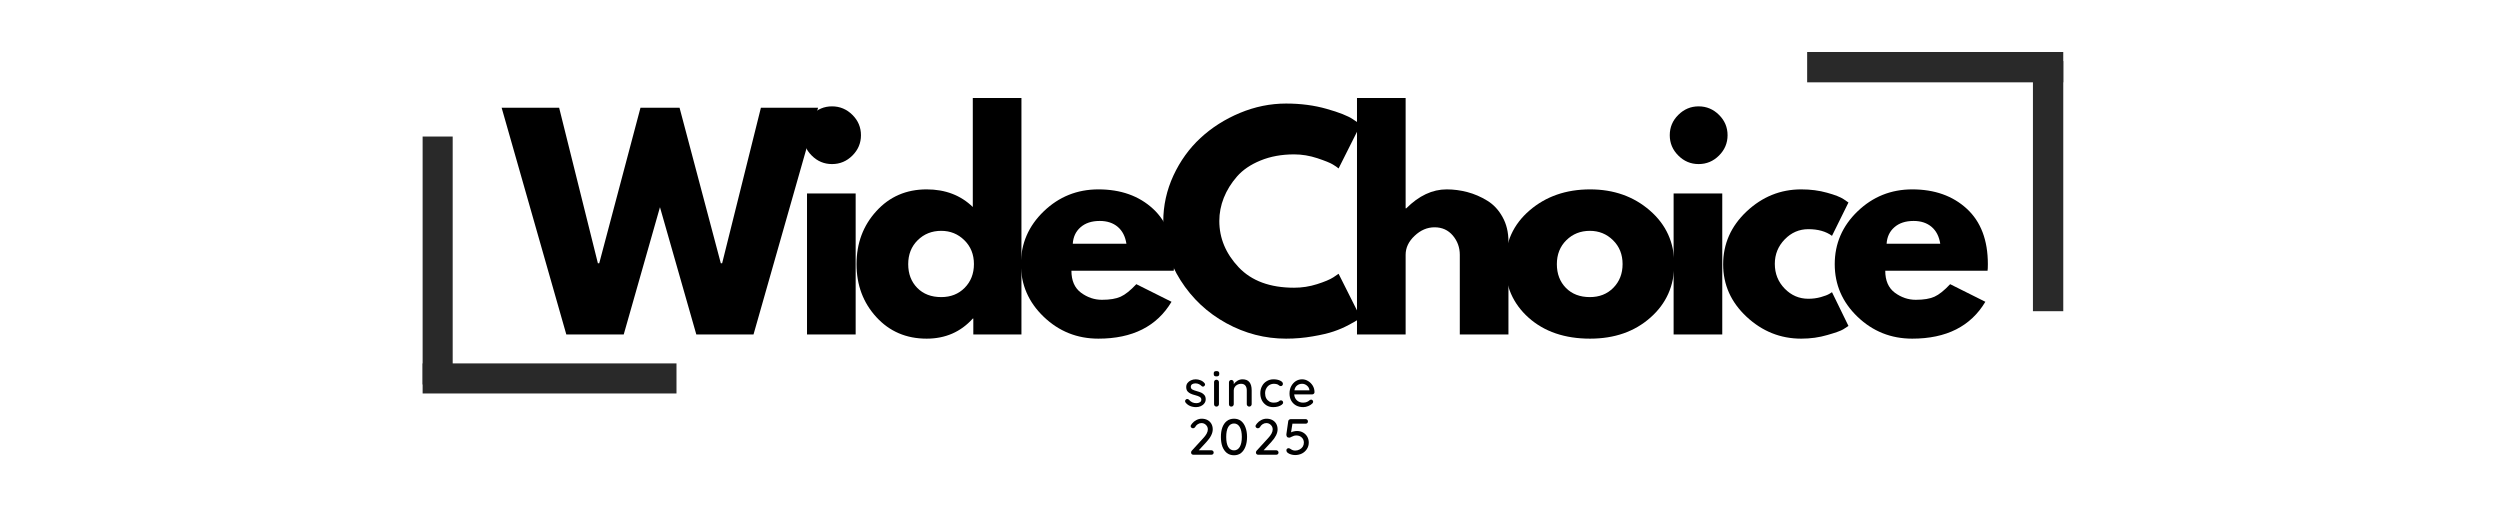 <svg version="1.0" preserveAspectRatio="xMidYMid meet" height="104" viewBox="0 0 375 78" zoomAndPan="magnify" width="500" xmlns:xlink="http://www.w3.org/1999/xlink" xmlns="http://www.w3.org/2000/svg"><defs><g></g><clipPath id="c12e8257a1"><rect height="52" y="0" width="226" x="0"></rect></clipPath><clipPath id="0cad8b2d74"><rect height="43" y="0" width="45" x="0"></rect></clipPath><clipPath id="b07d77a774"><path clip-rule="nonzero" d="M 0.32 1 L 44 1 L 44 7 L 0.32 7 Z M 0.32 1"></path></clipPath><clipPath id="6743376823"><path clip-rule="nonzero" d="M 36 0.48 L 42 0.48 L 42 42.961 L 36 42.961 Z M 36 0.48"></path></clipPath><clipPath id="421c373cb3"><rect height="43" y="0" width="44" x="0"></rect></clipPath><clipPath id="d9caccfb22"><path clip-rule="nonzero" d="M 0.359 3 L 4 3 L 4 9 L 0.359 9 Z M 0.359 3"></path></clipPath><clipPath id="cc1cc20e9b"><rect height="18" y="0" width="22" x="0"></rect></clipPath></defs><g transform="matrix(1, 0, 0, 1, 74, 13)"><g clip-path="url(#c12e8257a1)"><g fill-opacity="1" fill="#000000"><g transform="translate(1.87, 37.173)"><g><path d="M 28.578 0 L 23.125 -19.094 L 17.688 0 L 9.078 0 L -0.625 -34.016 L 8 -34.016 L 13.812 -10.688 L 14.016 -10.688 L 20.203 -34.016 L 26.062 -34.016 L 32.25 -10.688 L 32.453 -10.688 L 38.266 -34.016 L 46.844 -34.016 L 37.156 0 Z M 28.578 0"></path></g></g></g><g fill-opacity="1" fill="#000000"><g transform="translate(44.583, 37.173)"><g><path d="M 3.172 -32.938 C 4.023 -33.789 5.039 -34.219 6.219 -34.219 C 7.406 -34.219 8.426 -33.789 9.281 -32.938 C 10.133 -32.094 10.562 -31.078 10.562 -29.891 C 10.562 -28.711 10.133 -27.695 9.281 -26.844 C 8.426 -25.988 7.406 -25.562 6.219 -25.562 C 5.039 -25.562 4.023 -25.988 3.172 -26.844 C 2.316 -27.695 1.891 -28.711 1.891 -29.891 C 1.891 -31.078 2.316 -32.094 3.172 -32.938 Z M 2.469 -21.156 L 2.469 0 L 9.766 0 L 9.766 -21.156 Z M 2.469 -21.156"></path></g></g></g><g fill-opacity="1" fill="#000000"><g transform="translate(53.528, 37.173)"><g><path d="M 3.922 -2.609 C 1.941 -4.773 0.953 -7.422 0.953 -10.547 C 0.953 -13.68 1.941 -16.332 3.922 -18.5 C 5.898 -20.676 8.414 -21.766 11.469 -21.766 C 14.27 -21.766 16.578 -20.883 18.391 -19.125 L 18.391 -35.469 L 25.688 -35.469 L 25.688 0 L 18.469 0 L 18.469 -2.391 L 18.391 -2.391 C 16.578 -0.379 14.27 0.625 11.469 0.625 C 8.414 0.625 5.898 -0.453 3.922 -2.609 Z M 10.125 -14.141 C 9.176 -13.203 8.703 -12.004 8.703 -10.547 C 8.703 -9.098 9.156 -7.91 10.062 -6.984 C 10.969 -6.066 12.164 -5.609 13.656 -5.609 C 15.082 -5.609 16.254 -6.07 17.172 -7 C 18.098 -7.938 18.562 -9.125 18.562 -10.562 C 18.562 -12.008 18.082 -13.203 17.125 -14.141 C 16.176 -15.078 15.02 -15.547 13.656 -15.547 C 12.25 -15.547 11.07 -15.078 10.125 -14.141 Z M 10.125 -14.141"></path></g></g></g><g fill-opacity="1" fill="#000000"><g transform="translate(78.182, 37.173)"><g><path d="M 23.875 -9.562 L 8.531 -9.562 C 8.531 -8.082 9.008 -6.984 9.969 -6.266 C 10.938 -5.555 11.984 -5.203 13.109 -5.203 C 14.297 -5.203 15.234 -5.359 15.922 -5.672 C 16.609 -5.984 17.391 -6.609 18.266 -7.547 L 23.547 -4.906 C 21.348 -1.219 17.691 0.625 12.578 0.625 C 9.391 0.625 6.656 -0.469 4.375 -2.656 C 2.094 -4.844 0.953 -7.473 0.953 -10.547 C 0.953 -13.629 2.094 -16.27 4.375 -18.469 C 6.656 -20.664 9.391 -21.766 12.578 -21.766 C 15.93 -21.766 18.66 -20.797 20.766 -18.859 C 22.867 -16.922 23.922 -14.156 23.922 -10.562 C 23.922 -10.062 23.906 -9.727 23.875 -9.562 Z M 8.734 -13.609 L 16.781 -13.609 C 16.613 -14.703 16.18 -15.547 15.484 -16.141 C 14.785 -16.734 13.883 -17.031 12.781 -17.031 C 11.57 -17.031 10.609 -16.711 9.891 -16.078 C 9.18 -15.453 8.797 -14.629 8.734 -13.609 Z M 8.734 -13.609"></path></g></g></g><g fill-opacity="1" fill="#000000"><g transform="translate(99.538, 37.173)"><g><path d="M 20.578 -7.016 C 21.754 -7.016 22.898 -7.191 24.016 -7.547 C 25.129 -7.898 25.945 -8.242 26.469 -8.578 L 27.25 -9.109 L 30.562 -2.516 C 30.445 -2.43 30.289 -2.32 30.094 -2.188 C 29.906 -2.051 29.457 -1.797 28.75 -1.422 C 28.051 -1.047 27.301 -0.723 26.5 -0.453 C 25.707 -0.18 24.664 0.062 23.375 0.281 C 22.082 0.508 20.75 0.625 19.375 0.625 C 16.219 0.625 13.223 -0.148 10.391 -1.703 C 7.555 -3.266 5.273 -5.406 3.547 -8.125 C 1.816 -10.844 0.953 -13.785 0.953 -16.953 C 0.953 -19.336 1.457 -21.629 2.469 -23.828 C 3.488 -26.023 4.844 -27.906 6.531 -29.469 C 8.227 -31.039 10.203 -32.297 12.453 -33.234 C 14.703 -34.172 17.008 -34.641 19.375 -34.641 C 21.57 -34.641 23.598 -34.375 25.453 -33.844 C 27.316 -33.32 28.633 -32.801 29.406 -32.281 L 30.562 -31.5 L 27.25 -24.906 C 27.062 -25.07 26.773 -25.27 26.391 -25.5 C 26.004 -25.738 25.234 -26.051 24.078 -26.438 C 22.922 -26.82 21.754 -27.016 20.578 -27.016 C 18.703 -27.016 17.02 -26.707 15.531 -26.094 C 14.051 -25.488 12.879 -24.691 12.016 -23.703 C 11.148 -22.711 10.488 -21.645 10.031 -20.5 C 9.582 -19.363 9.359 -18.207 9.359 -17.031 C 9.359 -14.445 10.328 -12.129 12.266 -10.078 C 14.203 -8.035 16.973 -7.016 20.578 -7.016 Z M 20.578 -7.016"></path></g></g></g><g fill-opacity="1" fill="#000000"><g transform="translate(127.079, 37.173)"><g><path d="M 2.469 0 L 2.469 -35.469 L 9.766 -35.469 L 9.766 -18.922 L 9.859 -18.922 C 11.754 -20.816 13.773 -21.766 15.922 -21.766 C 16.961 -21.766 18 -21.629 19.031 -21.359 C 20.062 -21.086 21.051 -20.66 22 -20.078 C 22.945 -19.504 23.711 -18.688 24.297 -17.625 C 24.891 -16.57 25.188 -15.344 25.188 -13.938 L 25.188 0 L 17.891 0 L 17.891 -11.953 C 17.891 -13.055 17.539 -14.02 16.844 -14.844 C 16.145 -15.664 15.234 -16.078 14.109 -16.078 C 13.004 -16.078 12.004 -15.648 11.109 -14.797 C 10.211 -13.953 9.766 -13.004 9.766 -11.953 L 9.766 0 Z M 2.469 0"></path></g></g></g><g fill-opacity="1" fill="#000000"><g transform="translate(150.826, 37.173)"><g><path d="M 4.469 -2.516 C 2.125 -4.609 0.953 -7.289 0.953 -10.562 C 0.953 -13.832 2.172 -16.516 4.609 -18.609 C 7.055 -20.711 10.082 -21.766 13.688 -21.766 C 17.238 -21.766 20.227 -20.707 22.656 -18.594 C 25.094 -16.477 26.312 -13.797 26.312 -10.547 C 26.312 -7.305 25.117 -4.633 22.734 -2.531 C 20.359 -0.426 17.344 0.625 13.688 0.625 C 9.895 0.625 6.82 -0.422 4.469 -2.516 Z M 10.125 -14.141 C 9.176 -13.203 8.703 -12.004 8.703 -10.547 C 8.703 -9.098 9.156 -7.91 10.062 -6.984 C 10.969 -6.066 12.164 -5.609 13.656 -5.609 C 15.082 -5.609 16.254 -6.07 17.172 -7 C 18.098 -7.938 18.562 -9.125 18.562 -10.562 C 18.562 -12.008 18.082 -13.203 17.125 -14.141 C 16.176 -15.078 15.02 -15.547 13.656 -15.547 C 12.25 -15.547 11.07 -15.078 10.125 -14.141 Z M 10.125 -14.141"></path></g></g></g><g fill-opacity="1" fill="#000000"><g transform="translate(174.573, 37.173)"><g><path d="M 3.172 -32.938 C 4.023 -33.789 5.039 -34.219 6.219 -34.219 C 7.406 -34.219 8.426 -33.789 9.281 -32.938 C 10.133 -32.094 10.562 -31.078 10.562 -29.891 C 10.562 -28.711 10.133 -27.695 9.281 -26.844 C 8.426 -25.988 7.406 -25.562 6.219 -25.562 C 5.039 -25.562 4.023 -25.988 3.172 -26.844 C 2.316 -27.695 1.891 -28.711 1.891 -29.891 C 1.891 -31.078 2.316 -32.094 3.172 -32.938 Z M 2.469 -21.156 L 2.469 0 L 9.766 0 L 9.766 -21.156 Z M 2.469 -21.156"></path></g></g></g><g fill-opacity="1" fill="#000000"><g transform="translate(183.519, 37.173)"><g><path d="M 13.734 -15.797 C 12.359 -15.797 11.176 -15.285 10.188 -14.266 C 9.195 -13.242 8.703 -12.02 8.703 -10.594 C 8.703 -9.133 9.195 -7.895 10.188 -6.875 C 11.176 -5.863 12.359 -5.359 13.734 -5.359 C 14.391 -5.359 15.016 -5.441 15.609 -5.609 C 16.203 -5.773 16.633 -5.941 16.906 -6.109 L 17.281 -6.344 L 19.75 -1.281 C 19.562 -1.145 19.297 -0.973 18.953 -0.766 C 18.609 -0.555 17.82 -0.273 16.594 0.078 C 15.375 0.441 14.062 0.625 12.656 0.625 C 9.551 0.625 6.82 -0.469 4.469 -2.656 C 2.125 -4.844 0.953 -7.461 0.953 -10.516 C 0.953 -13.598 2.125 -16.242 4.469 -18.453 C 6.82 -20.66 9.551 -21.766 12.656 -21.766 C 14.062 -21.766 15.352 -21.598 16.531 -21.266 C 17.719 -20.941 18.555 -20.613 19.047 -20.281 L 19.75 -19.797 L 17.281 -14.797 C 16.375 -15.461 15.191 -15.797 13.734 -15.797 Z M 13.734 -15.797"></path></g></g></g><g fill-opacity="1" fill="#000000"><g transform="translate(200.257, 37.173)"><g><path d="M 23.875 -9.562 L 8.531 -9.562 C 8.531 -8.082 9.008 -6.984 9.969 -6.266 C 10.938 -5.555 11.984 -5.203 13.109 -5.203 C 14.297 -5.203 15.234 -5.359 15.922 -5.672 C 16.609 -5.984 17.391 -6.609 18.266 -7.547 L 23.547 -4.906 C 21.348 -1.219 17.691 0.625 12.578 0.625 C 9.391 0.625 6.656 -0.469 4.375 -2.656 C 2.094 -4.844 0.953 -7.473 0.953 -10.547 C 0.953 -13.629 2.094 -16.27 4.375 -18.469 C 6.656 -20.664 9.391 -21.766 12.578 -21.766 C 15.93 -21.766 18.66 -20.797 20.766 -18.859 C 22.867 -16.922 23.922 -14.156 23.922 -10.562 C 23.922 -10.062 23.906 -9.727 23.875 -9.562 Z M 8.734 -13.609 L 16.781 -13.609 C 16.613 -14.703 16.18 -15.547 15.484 -16.141 C 14.785 -16.734 13.883 -17.031 12.781 -17.031 C 11.57 -17.031 10.609 -16.711 9.891 -16.078 C 9.18 -15.453 8.797 -14.629 8.734 -13.609 Z M 8.734 -13.609"></path></g></g></g></g></g><g transform="matrix(1, 0, 0, 1, 60, 18)"><g clip-path="url(#0cad8b2d74)"><path stroke-miterlimit="4" stroke-opacity="1" stroke-width="10" stroke="#292929" d="M 0.001 5.003 L 84.434 5.003" stroke-linejoin="miter" fill="none" transform="matrix(0.451, 0, 0, 0.451, 3.394, 36.509)" stroke-linecap="butt"></path><path stroke-miterlimit="4" stroke-opacity="1" stroke-width="10" stroke="#292929" d="M 0.004 4.997 L 82.462 4.997" stroke-linejoin="miter" fill="none" transform="matrix(0, 0.451, -0.451, 0, 7.902, 2.479)" stroke-linecap="butt"></path></g></g><g transform="matrix(1, 0, 0, 1, 268, 6)"><g clip-path="url(#421c373cb3)"><g clip-path="url(#b07d77a774)"><path stroke-miterlimit="4" stroke-opacity="1" stroke-width="10" stroke="#292929" d="M 0.002 4.997 L 84.431 4.997" stroke-linejoin="miter" fill="none" transform="matrix(-0.455, 0, 0, -0.455, 41.489, 6.348)" stroke-linecap="butt"></path></g><g clip-path="url(#6743376823)"><path stroke-miterlimit="4" stroke-opacity="1" stroke-width="10" stroke="#292929" d="M 0.002 4.996 L 82.465 4.996" stroke-linejoin="miter" fill="none" transform="matrix(0, -0.455, 0.455, 0, 36.942, 40.68)" stroke-linecap="butt"></path></g></g></g><g transform="matrix(1, 0, 0, 1, 177, 53)"><g clip-path="url(#cc1cc20e9b)"><g clip-path="url(#d9caccfb22)"><g fill-opacity="1" fill="#000000"><g transform="translate(0.511, 7.99)"><g><path d="M 0.312 -0.625 C 0.27 -0.695 0.25 -0.766 0.25 -0.828 C 0.25 -0.93 0.301 -1.02 0.406 -1.094 C 0.457 -1.125 0.516 -1.141 0.578 -1.141 C 0.672 -1.141 0.754 -1.102 0.828 -1.031 C 0.984 -0.852 1.148 -0.723 1.328 -0.641 C 1.504 -0.555 1.711 -0.516 1.953 -0.516 C 2.141 -0.516 2.305 -0.555 2.453 -0.641 C 2.609 -0.723 2.688 -0.859 2.688 -1.047 C 2.688 -1.223 2.609 -1.359 2.453 -1.453 C 2.305 -1.547 2.086 -1.629 1.797 -1.703 C 1.516 -1.773 1.281 -1.852 1.094 -1.938 C 0.906 -2.02 0.742 -2.141 0.609 -2.297 C 0.484 -2.461 0.422 -2.676 0.422 -2.938 C 0.422 -3.164 0.484 -3.363 0.609 -3.531 C 0.742 -3.707 0.914 -3.844 1.125 -3.938 C 1.344 -4.039 1.582 -4.094 1.844 -4.094 C 2.082 -4.094 2.32 -4.047 2.562 -3.953 C 2.801 -3.859 3 -3.719 3.156 -3.531 C 3.219 -3.457 3.25 -3.383 3.25 -3.312 C 3.25 -3.227 3.207 -3.148 3.125 -3.078 C 3.07 -3.023 3.008 -3 2.938 -3 C 2.844 -3 2.77 -3.031 2.719 -3.094 C 2.602 -3.219 2.469 -3.312 2.312 -3.375 C 2.164 -3.445 2 -3.484 1.812 -3.484 C 1.613 -3.484 1.445 -3.441 1.312 -3.359 C 1.176 -3.273 1.109 -3.141 1.109 -2.953 C 1.117 -2.773 1.195 -2.645 1.344 -2.562 C 1.5 -2.477 1.727 -2.395 2.031 -2.312 C 2.301 -2.238 2.523 -2.16 2.703 -2.078 C 2.879 -1.992 3.031 -1.875 3.156 -1.719 C 3.281 -1.562 3.344 -1.352 3.344 -1.094 C 3.344 -0.852 3.27 -0.645 3.125 -0.469 C 2.988 -0.289 2.812 -0.156 2.594 -0.062 C 2.375 0.031 2.141 0.078 1.891 0.078 C 1.566 0.078 1.27 0.02 1 -0.094 C 0.727 -0.207 0.5 -0.383 0.312 -0.625 Z M 0.312 -0.625"></path></g></g></g></g><g fill-opacity="1" fill="#000000"><g transform="translate(4.608, 7.99)"><g><path d="M 1.234 -0.359 C 1.234 -0.266 1.195 -0.18 1.125 -0.109 C 1.051 -0.035 0.961 0 0.859 0 C 0.754 0 0.664 -0.035 0.594 -0.109 C 0.531 -0.18 0.5 -0.266 0.5 -0.359 L 0.5 -3.672 C 0.5 -3.766 0.531 -3.848 0.594 -3.922 C 0.664 -3.992 0.754 -4.031 0.859 -4.031 C 0.961 -4.031 1.051 -3.992 1.125 -3.922 C 1.195 -3.848 1.234 -3.766 1.234 -3.672 Z M 0.859 -4.531 C 0.711 -4.531 0.609 -4.555 0.547 -4.609 C 0.484 -4.672 0.453 -4.758 0.453 -4.875 L 0.453 -5 C 0.453 -5.113 0.484 -5.195 0.547 -5.25 C 0.617 -5.301 0.727 -5.328 0.875 -5.328 C 1.008 -5.328 1.109 -5.301 1.172 -5.25 C 1.242 -5.195 1.281 -5.113 1.281 -5 L 1.281 -4.875 C 1.281 -4.75 1.242 -4.66 1.172 -4.609 C 1.109 -4.555 1.004 -4.531 0.859 -4.531 Z M 0.859 -4.531"></path></g></g></g><g fill-opacity="1" fill="#000000"><g transform="translate(6.798, 7.99)"><g><path d="M 2.578 -4.094 C 3.492 -4.094 3.953 -3.539 3.953 -2.438 L 3.953 -0.359 C 3.953 -0.266 3.914 -0.18 3.844 -0.109 C 3.781 -0.035 3.691 0 3.578 0 C 3.484 0 3.398 -0.035 3.328 -0.109 C 3.254 -0.18 3.219 -0.266 3.219 -0.359 L 3.219 -2.438 C 3.219 -2.727 3.148 -2.961 3.016 -3.141 C 2.879 -3.328 2.656 -3.422 2.344 -3.422 C 2.145 -3.422 1.961 -3.375 1.797 -3.281 C 1.629 -3.195 1.5 -3.078 1.406 -2.922 C 1.312 -2.773 1.266 -2.613 1.266 -2.438 L 1.266 -0.359 C 1.266 -0.266 1.227 -0.18 1.156 -0.109 C 1.094 -0.035 1.008 0 0.906 0 C 0.789 0 0.703 -0.031 0.641 -0.094 C 0.578 -0.164 0.547 -0.254 0.547 -0.359 L 0.547 -3.625 C 0.547 -3.727 0.578 -3.816 0.641 -3.891 C 0.711 -3.961 0.801 -4 0.906 -4 C 1.008 -4 1.094 -3.961 1.156 -3.891 C 1.227 -3.816 1.266 -3.727 1.266 -3.625 L 1.266 -3.359 C 1.398 -3.566 1.582 -3.738 1.812 -3.875 C 2.051 -4.02 2.305 -4.094 2.578 -4.094 Z M 2.578 -4.094"></path></g></g></g><g fill-opacity="1" fill="#000000"><g transform="translate(11.75, 7.99)"><g><path d="M 2.281 -4.094 C 2.676 -4.094 3.008 -4.023 3.281 -3.891 C 3.551 -3.766 3.688 -3.602 3.688 -3.406 C 3.688 -3.32 3.656 -3.242 3.594 -3.172 C 3.539 -3.109 3.473 -3.078 3.391 -3.078 C 3.316 -3.078 3.258 -3.086 3.219 -3.109 C 3.188 -3.129 3.141 -3.16 3.078 -3.203 C 3.047 -3.234 2.992 -3.27 2.922 -3.312 C 2.867 -3.344 2.785 -3.367 2.672 -3.391 C 2.555 -3.41 2.453 -3.422 2.359 -3.422 C 2.098 -3.422 1.863 -3.359 1.656 -3.234 C 1.457 -3.109 1.301 -2.938 1.188 -2.719 C 1.07 -2.508 1.016 -2.27 1.016 -2 C 1.016 -1.727 1.066 -1.484 1.172 -1.266 C 1.285 -1.055 1.441 -0.891 1.641 -0.766 C 1.836 -0.648 2.066 -0.594 2.328 -0.594 C 2.586 -0.594 2.801 -0.633 2.969 -0.719 C 3 -0.738 3.047 -0.77 3.109 -0.812 C 3.16 -0.852 3.203 -0.883 3.234 -0.906 C 3.273 -0.926 3.328 -0.938 3.391 -0.938 C 3.484 -0.938 3.562 -0.906 3.625 -0.844 C 3.688 -0.781 3.719 -0.695 3.719 -0.594 C 3.719 -0.488 3.648 -0.383 3.516 -0.281 C 3.379 -0.176 3.195 -0.086 2.969 -0.016 C 2.738 0.047 2.492 0.078 2.234 0.078 C 1.848 0.078 1.508 -0.008 1.219 -0.188 C 0.926 -0.375 0.695 -0.625 0.531 -0.938 C 0.375 -1.258 0.297 -1.613 0.297 -2 C 0.297 -2.395 0.379 -2.75 0.547 -3.062 C 0.711 -3.383 0.945 -3.633 1.25 -3.812 C 1.551 -4 1.895 -4.094 2.281 -4.094 Z M 2.281 -4.094"></path></g></g></g><g fill-opacity="1" fill="#000000"><g transform="translate(16.129, 7.99)"><g><path d="M 4.047 -2.156 C 4.047 -2.062 4.008 -1.984 3.938 -1.922 C 3.863 -1.859 3.781 -1.828 3.688 -1.828 L 1 -1.828 C 1.031 -1.453 1.172 -1.148 1.422 -0.922 C 1.672 -0.703 1.973 -0.594 2.328 -0.594 C 2.566 -0.594 2.766 -0.629 2.922 -0.703 C 3.078 -0.773 3.211 -0.863 3.328 -0.969 C 3.398 -1.02 3.473 -1.047 3.547 -1.047 C 3.629 -1.047 3.695 -1.016 3.75 -0.953 C 3.812 -0.891 3.844 -0.816 3.844 -0.734 C 3.844 -0.629 3.797 -0.535 3.703 -0.453 C 3.555 -0.305 3.359 -0.18 3.109 -0.078 C 2.867 0.023 2.617 0.078 2.359 0.078 C 1.953 0.078 1.594 -0.004 1.281 -0.172 C 0.969 -0.348 0.723 -0.594 0.547 -0.906 C 0.379 -1.219 0.297 -1.566 0.297 -1.953 C 0.297 -2.379 0.383 -2.754 0.562 -3.078 C 0.738 -3.398 0.969 -3.648 1.25 -3.828 C 1.539 -4.004 1.852 -4.094 2.188 -4.094 C 2.508 -4.094 2.812 -4.004 3.094 -3.828 C 3.375 -3.66 3.602 -3.43 3.781 -3.141 C 3.957 -2.848 4.047 -2.52 4.047 -2.156 Z M 2.188 -3.422 C 1.895 -3.422 1.645 -3.336 1.438 -3.172 C 1.227 -3.016 1.094 -2.77 1.031 -2.438 L 3.281 -2.438 L 3.281 -2.5 C 3.25 -2.758 3.125 -2.977 2.906 -3.156 C 2.695 -3.332 2.457 -3.422 2.188 -3.422 Z M 2.188 -3.422"></path></g></g></g><g fill-opacity="1" fill="#000000"><g transform="translate(1.145, 15.211)"><g><path d="M 3.562 -0.672 C 3.664 -0.672 3.75 -0.633 3.812 -0.562 C 3.875 -0.5 3.906 -0.422 3.906 -0.328 C 3.906 -0.234 3.875 -0.156 3.812 -0.094 C 3.75 -0.031 3.664 0 3.562 0 L 0.859 0 C 0.754 0 0.672 -0.031 0.609 -0.094 C 0.547 -0.156 0.516 -0.238 0.516 -0.344 C 0.516 -0.438 0.551 -0.523 0.625 -0.609 L 2.312 -2.453 C 2.789 -2.953 3.031 -3.398 3.031 -3.797 C 3.031 -4.066 2.938 -4.289 2.75 -4.469 C 2.57 -4.656 2.344 -4.75 2.062 -4.75 C 1.875 -4.75 1.691 -4.691 1.516 -4.578 C 1.348 -4.473 1.211 -4.32 1.109 -4.125 C 1.023 -4.02 0.926 -3.969 0.812 -3.969 C 0.727 -3.969 0.645 -4 0.562 -4.062 C 0.488 -4.125 0.453 -4.203 0.453 -4.297 C 0.453 -4.348 0.473 -4.406 0.516 -4.469 C 0.555 -4.531 0.609 -4.602 0.672 -4.688 C 0.848 -4.906 1.062 -5.078 1.312 -5.203 C 1.57 -5.336 1.836 -5.406 2.109 -5.406 C 2.441 -5.406 2.734 -5.336 2.984 -5.203 C 3.234 -5.066 3.426 -4.879 3.562 -4.641 C 3.695 -4.398 3.766 -4.125 3.766 -3.812 C 3.766 -3.227 3.453 -2.598 2.828 -1.922 L 1.672 -0.672 Z M 3.562 -0.672"></path></g></g></g><g fill-opacity="1" fill="#000000"><g transform="translate(5.791, 15.211)"><g><path d="M 2.312 0.078 C 1.895 0.078 1.535 -0.035 1.234 -0.266 C 0.941 -0.504 0.719 -0.828 0.562 -1.234 C 0.414 -1.648 0.344 -2.129 0.344 -2.672 C 0.344 -3.211 0.414 -3.688 0.562 -4.094 C 0.719 -4.508 0.941 -4.832 1.234 -5.062 C 1.535 -5.289 1.895 -5.406 2.312 -5.406 C 2.727 -5.406 3.082 -5.289 3.375 -5.062 C 3.664 -4.832 3.883 -4.508 4.031 -4.094 C 4.188 -3.688 4.266 -3.211 4.266 -2.672 C 4.266 -2.129 4.188 -1.648 4.031 -1.234 C 3.883 -0.828 3.664 -0.504 3.375 -0.266 C 3.082 -0.035 2.727 0.078 2.312 0.078 Z M 2.312 -0.656 C 2.676 -0.656 2.961 -0.828 3.172 -1.172 C 3.379 -1.523 3.484 -2.023 3.484 -2.672 C 3.484 -3.305 3.379 -3.801 3.172 -4.156 C 2.961 -4.508 2.676 -4.688 2.312 -4.688 C 1.938 -4.688 1.645 -4.508 1.438 -4.156 C 1.238 -3.801 1.141 -3.305 1.141 -2.672 C 1.141 -2.023 1.238 -1.523 1.438 -1.172 C 1.645 -0.828 1.938 -0.656 2.312 -0.656 Z M 2.312 -0.656"></path></g></g></g><g fill-opacity="1" fill="#000000"><g transform="translate(10.873, 15.211)"><g><path d="M 3.562 -0.672 C 3.664 -0.672 3.75 -0.633 3.812 -0.562 C 3.875 -0.5 3.906 -0.422 3.906 -0.328 C 3.906 -0.234 3.875 -0.156 3.812 -0.094 C 3.75 -0.031 3.664 0 3.562 0 L 0.859 0 C 0.754 0 0.672 -0.031 0.609 -0.094 C 0.547 -0.156 0.516 -0.238 0.516 -0.344 C 0.516 -0.438 0.551 -0.523 0.625 -0.609 L 2.312 -2.453 C 2.789 -2.953 3.031 -3.398 3.031 -3.797 C 3.031 -4.066 2.938 -4.289 2.75 -4.469 C 2.57 -4.656 2.344 -4.75 2.062 -4.75 C 1.875 -4.75 1.691 -4.691 1.516 -4.578 C 1.348 -4.473 1.211 -4.32 1.109 -4.125 C 1.023 -4.02 0.926 -3.969 0.812 -3.969 C 0.727 -3.969 0.645 -4 0.562 -4.062 C 0.488 -4.125 0.453 -4.203 0.453 -4.297 C 0.453 -4.348 0.473 -4.406 0.516 -4.469 C 0.555 -4.531 0.609 -4.602 0.672 -4.688 C 0.848 -4.906 1.062 -5.078 1.312 -5.203 C 1.57 -5.336 1.836 -5.406 2.109 -5.406 C 2.441 -5.406 2.734 -5.336 2.984 -5.203 C 3.234 -5.066 3.426 -4.879 3.562 -4.641 C 3.695 -4.398 3.766 -4.125 3.766 -3.812 C 3.766 -3.227 3.453 -2.598 2.828 -1.922 L 1.672 -0.672 Z M 3.562 -0.672"></path></g></g></g><g fill-opacity="1" fill="#000000"><g transform="translate(15.519, 15.211)"><g><path d="M 2.031 -3.562 C 2.363 -3.562 2.66 -3.488 2.922 -3.344 C 3.191 -3.195 3.406 -2.988 3.562 -2.719 C 3.719 -2.445 3.797 -2.148 3.797 -1.828 C 3.797 -1.473 3.703 -1.148 3.516 -0.859 C 3.336 -0.578 3.094 -0.352 2.781 -0.188 C 2.469 -0.031 2.125 0.047 1.75 0.047 C 1.539 0.047 1.332 0.016 1.125 -0.047 C 0.914 -0.109 0.742 -0.195 0.609 -0.312 C 0.555 -0.352 0.516 -0.406 0.484 -0.469 C 0.453 -0.539 0.438 -0.609 0.438 -0.672 C 0.438 -0.754 0.469 -0.828 0.531 -0.891 C 0.594 -0.953 0.676 -0.984 0.781 -0.984 C 0.844 -0.984 0.93 -0.945 1.047 -0.875 C 1.273 -0.707 1.508 -0.625 1.75 -0.625 C 1.988 -0.625 2.207 -0.676 2.406 -0.781 C 2.613 -0.883 2.773 -1.023 2.891 -1.203 C 3.004 -1.391 3.062 -1.594 3.062 -1.812 C 3.062 -2.133 2.953 -2.395 2.734 -2.594 C 2.523 -2.789 2.258 -2.891 1.938 -2.891 C 1.801 -2.891 1.68 -2.875 1.578 -2.844 C 1.473 -2.812 1.348 -2.758 1.203 -2.688 C 1.141 -2.656 1.078 -2.625 1.016 -2.594 C 0.961 -2.57 0.914 -2.562 0.875 -2.562 C 0.719 -2.562 0.602 -2.602 0.531 -2.688 C 0.469 -2.781 0.438 -2.883 0.438 -3 L 0.438 -3.078 L 0.719 -5.047 C 0.727 -5.129 0.77 -5.195 0.844 -5.25 C 0.914 -5.312 1 -5.344 1.094 -5.344 L 3.328 -5.344 C 3.43 -5.344 3.516 -5.305 3.578 -5.234 C 3.641 -5.172 3.672 -5.094 3.672 -5 C 3.672 -4.895 3.641 -4.812 3.578 -4.75 C 3.516 -4.688 3.43 -4.656 3.328 -4.656 L 1.344 -4.656 L 1.141 -3.359 C 1.254 -3.422 1.391 -3.469 1.547 -3.5 C 1.711 -3.539 1.875 -3.562 2.031 -3.562 Z M 2.031 -3.562"></path></g></g></g></g></g></svg>